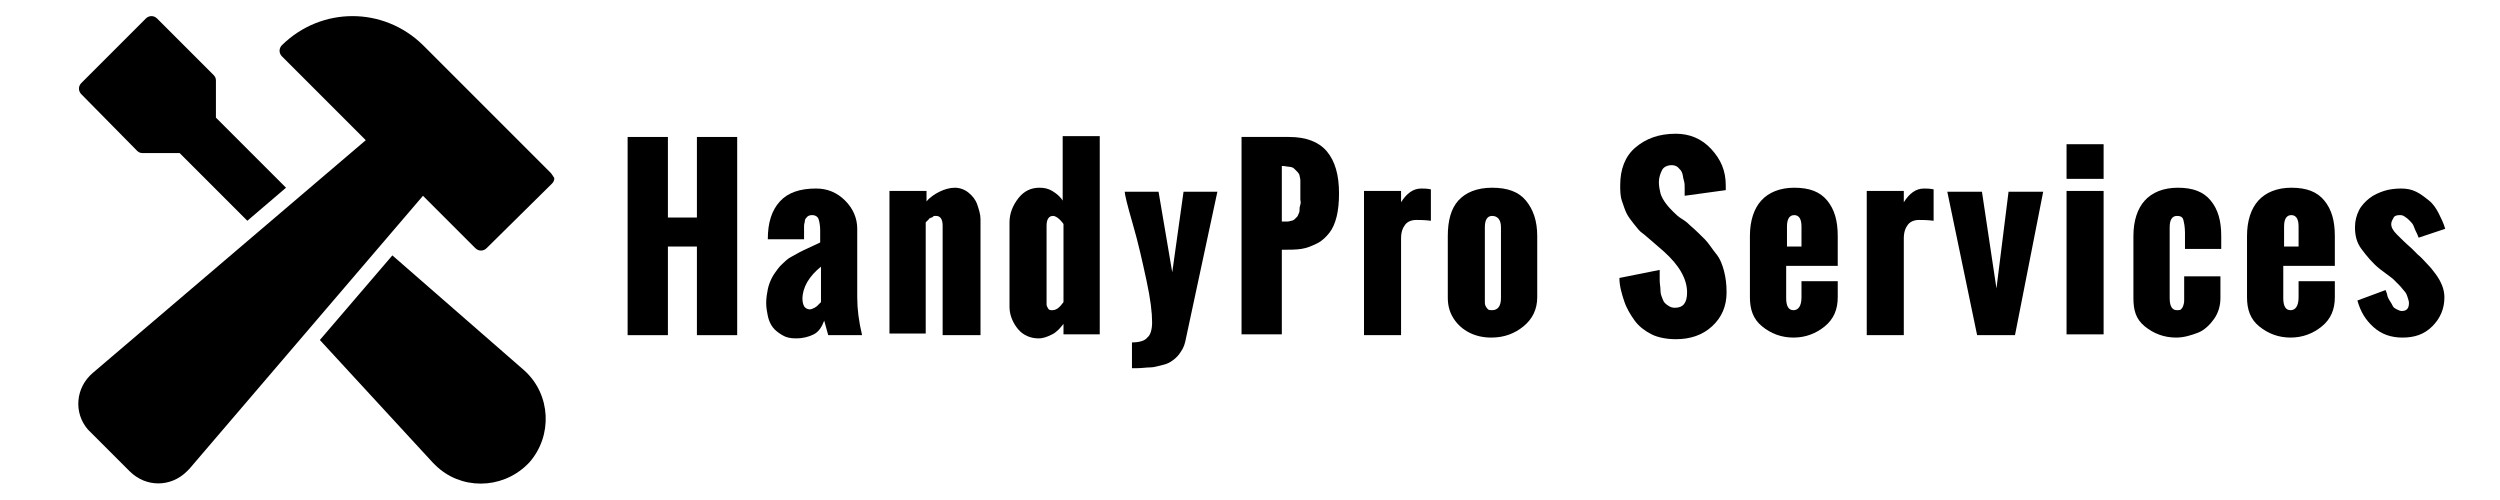 <?xml version="1.0" encoding="utf-8"?>
<!-- Generator: Adobe Illustrator 26.0.3, SVG Export Plug-In . SVG Version: 6.00 Build 0)  -->
<svg version="1.1" id="Layer_1" xmlns="http://www.w3.org/2000/svg" xmlns:xlink="http://www.w3.org/1999/xlink" x="0px" y="0px"
	 viewBox="0 0 310.3 62" style="enable-background:new 0 0 310.3 62;" xml:space="preserve">
<g>
	<g>
		<path d="M17,18.7c0.2,0.2,0.4,0.3,0.7,0.3h4.6l8.4,8.4l4.8-4.1l-8.7-8.7V10c0-0.3-0.1-0.5-0.3-0.7l-7-7c-0.4-0.4-1-0.4-1.4,0l-8,8
			c-0.4,0.4-0.4,1,0,1.4L17,18.7z"/>
		<path d="M65.1,46L48.7,31.7l-9,10.5l14,15.2c0.1,0.1,0.2,0.2,0.3,0.3c3.1,3.1,8.2,3.1,11.4,0c0.1-0.1,0.2-0.2,0.3-0.3
			C68.6,54.1,68.4,49,65.1,46z"/>
		<path d="M68.3,21.4L52.5,5.6c-4.9-4.8-12.6-4.8-17.5,0c-0.4,0.4-0.4,1,0,1.4c0,0,0,0,0,0l10.4,10.4L11.5,46.3
			c-2.1,1.8-2.4,4.9-0.6,7c0.1,0.1,0.2,0.2,0.3,0.3l4.9,4.9c2,2,5.1,2,7.1,0c0.1-0.1,0.2-0.2,0.3-0.3l29-33.9l6.5,6.5
			c0.4,0.4,1,0.4,1.4,0l8.1-8c0.2-0.2,0.3-0.4,0.3-0.7C68.6,21.8,68.5,21.6,68.3,21.4z"/>
	</g>
	<g>
		<path d="M77.9,41.6V17h5V27h3.6V17h5v24.6h-5v-11h-3.6v11H77.9z"/>
		<path d="M102.8,41.6l-0.5-1.8c-0.3,0.8-0.7,1.4-1.3,1.7c-0.6,0.3-1.3,0.5-2.2,0.5c-0.7,0-1.2-0.1-1.7-0.4s-0.9-0.6-1.2-1
			s-0.5-0.9-0.6-1.4s-0.2-1-0.2-1.6c0-0.6,0.1-1.2,0.2-1.7s0.3-1,0.5-1.4s0.5-0.8,0.8-1.2s0.7-0.7,1-1s0.8-0.5,1.3-0.8
			s1-0.5,1.4-0.7s0.9-0.4,1.5-0.7v-1.5c0-0.6-0.1-1.1-0.2-1.4s-0.4-0.5-0.8-0.5c-0.3,0-0.5,0.1-0.6,0.2s-0.3,0.3-0.3,0.5
			s-0.1,0.4-0.1,0.6s0,0.4,0,0.7v1h-4.5c0-2.1,0.5-3.6,1.5-4.7s2.5-1.6,4.5-1.6c1.4,0,2.6,0.5,3.6,1.5s1.5,2.2,1.5,3.5v8.5
			c0,1.5,0.2,3,0.6,4.7H102.8z M101.9,37.5v-4.4c-1.5,1.2-2.3,2.6-2.3,4c0,0.4,0.1,0.7,0.2,0.9s0.4,0.4,0.7,0.4
			c0.2,0,0.4-0.1,0.6-0.2s0.3-0.2,0.4-0.3S101.7,37.7,101.9,37.5z"/>
		<path d="M110.4,41.6V23.7h4.6V25c0.4-0.5,1-0.9,1.6-1.2s1.3-0.5,1.9-0.5c0.6,0,1.2,0.2,1.7,0.6s0.9,0.9,1.1,1.5s0.4,1.2,0.4,1.8
			v14.4H117V28c0-0.8-0.3-1.2-0.8-1.2c-0.1,0-0.1,0-0.2,0s-0.1,0-0.2,0.1s-0.1,0.1-0.2,0.1s-0.1,0.1-0.2,0.1s-0.1,0.1-0.1,0.1
			s-0.1,0.1-0.1,0.1s-0.1,0.1-0.1,0.1s-0.1,0.1-0.1,0.1l-0.1,0.1v13.8H110.4z"/>
		<path d="M125.3,38.1V27.6c0-1.1,0.4-2.1,1.1-3s1.6-1.3,2.6-1.3c0.6,0,1.1,0.1,1.6,0.4s1,0.7,1.3,1.2v-8h4.6v24.6H132v-1.3
			c-0.4,0.5-0.8,1-1.4,1.3s-1.1,0.5-1.7,0.5c-1,0-1.9-0.4-2.5-1.1S125.3,39.2,125.3,38.1z M132,37.5v-9.7c-0.5-0.7-1-1-1.3-1
			c-0.5,0-0.8,0.4-0.8,1.2v9.2c0,0.2,0,0.4,0,0.6s0.1,0.3,0.2,0.5s0.3,0.2,0.5,0.2C131.1,38.5,131.5,38.2,132,37.5z"/>
		<path d="M143,40c0-1.2-0.2-2.9-0.7-5.2s-1-4.6-1.7-7s-1-3.7-1-4h4.2l1.7,10l1.4-10h4.2L147.2,42c-0.1,0.6-0.3,1.2-0.6,1.6
			c-0.3,0.5-0.6,0.8-1,1.1c-0.4,0.3-0.8,0.5-1.3,0.6s-1,0.3-1.5,0.3s-1.1,0.1-1.7,0.1h-0.6v-3.2c0.9,0,1.6-0.2,1.9-0.6
			C142.8,41.6,143,40.9,143,40z"/>
		<path d="M154.1,41.6V17h5.9c2.1,0,3.7,0.6,4.7,1.8s1.5,2.9,1.5,5.2c0,1.1-0.1,2.1-0.3,2.9s-0.5,1.5-0.9,2s-0.9,1-1.5,1.3
			s-1.3,0.6-2,0.7S160,31,159.1,31v10.5H154.1z M159.1,27.5c0.3,0,0.5,0,0.7,0s0.4-0.1,0.5-0.1s0.3-0.1,0.4-0.2s0.2-0.2,0.3-0.3
			s0.1-0.2,0.2-0.4s0.1-0.3,0.1-0.5s0-0.3,0.1-0.6s0-0.5,0-0.6s0-0.4,0-0.7c0-0.1,0-0.2,0-0.2c0-0.4,0-0.6,0-0.8s0-0.4,0-0.7
			s-0.1-0.5-0.1-0.6s-0.1-0.3-0.3-0.5s-0.3-0.3-0.4-0.4s-0.4-0.2-0.6-0.2s-0.5-0.1-0.9-0.1V27.5z"/>
		<path d="M169.3,41.6V23.7h4.6v1.4c0.7-1.1,1.5-1.7,2.5-1.7c0.3,0,0.7,0,1.2,0.1v3.9c-0.8-0.1-1.4-0.1-1.8-0.1
			c-0.6,0-1.1,0.2-1.4,0.6s-0.5,0.9-0.5,1.7v12H169.3z"/>
		<path d="M179.7,36.9v-7.6c0-1.9,0.4-3.4,1.3-4.4s2.3-1.6,4.2-1.6s3.3,0.5,4.2,1.6s1.4,2.5,1.4,4.4v7.6c0,1.5-0.6,2.7-1.7,3.6
			s-2.4,1.4-4,1.4c-1,0-1.9-0.2-2.7-0.6s-1.5-1-2-1.8S179.7,37.9,179.7,36.9z M186.3,37v-8.8c0-0.9-0.4-1.4-1.1-1.4
			c-0.6,0-0.9,0.5-0.9,1.4V37c0,0.2,0,0.4,0,0.5s0,0.3,0.1,0.5s0.2,0.3,0.3,0.4s0.3,0.1,0.5,0.1C185.9,38.5,186.3,38,186.3,37z"/>
		<path d="M201,34.5l5-1c0,0.5,0,0.9,0,1.3s0.1,0.8,0.1,1.3s0.2,0.8,0.3,1.1s0.3,0.5,0.6,0.7s0.5,0.3,0.9,0.3c1,0,1.5-0.6,1.5-1.9
			c0-1.7-1-3.4-2.9-5.1l-1.5-1.3c-0.5-0.4-0.9-0.8-1.2-1s-0.6-0.6-1-1.1s-0.7-0.9-0.9-1.3s-0.4-1-0.6-1.6s-0.2-1.3-0.2-1.9
			c0-2,0.6-3.6,1.9-4.7s2.9-1.7,5-1.7c1.7,0,3.2,0.6,4.4,1.9s1.8,2.7,1.8,4.5l0,0.2c0,0.1,0,0.3,0,0.4l-5.1,0.7c0-0.1,0-0.3,0-0.5
			s0-0.4,0-0.5c0-0.3,0-0.6-0.1-0.9s-0.1-0.6-0.2-0.9s-0.3-0.5-0.5-0.7s-0.5-0.3-0.8-0.3c-0.5,0-1,0.2-1.2,0.6s-0.4,0.9-0.4,1.5
			c0,0.5,0.1,1,0.2,1.4s0.4,0.9,0.7,1.3s0.6,0.7,0.9,1s0.6,0.6,1.1,0.9s0.8,0.6,1,0.8c0.7,0.6,1.3,1.2,1.8,1.7s0.9,1.2,1.4,1.8
			s0.8,1.4,1,2.2s0.3,1.6,0.3,2.6c0,1.7-0.6,3.1-1.8,4.2s-2.7,1.6-4.5,1.6c-1.1,0-2.2-0.2-3-0.6s-1.6-1-2.1-1.7s-1-1.5-1.3-2.4
			S201,35.5,201,34.5z"/>
		<path d="M217.2,36.9v-7.6c0-1.9,0.5-3.4,1.4-4.4s2.3-1.6,4.1-1.6c1.9,0,3.2,0.5,4.1,1.6s1.3,2.5,1.3,4.4V33h-6.4v4
			c0,1,0.3,1.5,0.9,1.5c0.6,0,1-0.5,1-1.6v-2h4.5v2c0,1.5-0.5,2.7-1.6,3.6s-2.4,1.4-3.9,1.4s-2.8-0.5-3.9-1.4S217.2,38.4,217.2,36.9
			z M221.8,30.6h1.8v-2.5c0-0.9-0.3-1.4-0.9-1.4c-0.6,0-0.9,0.5-0.9,1.4V30.6z"/>
		<path d="M231.7,41.6V23.7h4.6v1.4c0.7-1.1,1.5-1.7,2.5-1.7c0.3,0,0.7,0,1.2,0.1v3.9c-0.8-0.1-1.4-0.1-1.8-0.1
			c-0.6,0-1.1,0.2-1.4,0.6s-0.5,0.9-0.5,1.7v12H231.7z"/>
		<path d="M245.4,41.6l-3.7-17.8h4.3l1.8,12l1.5-12h4.3l-3.5,17.8H245.4z"/>
		<path d="M256.5,22.2v-4.3h4.6v4.3H256.5z M256.5,41.6V23.7h4.6v17.8H256.5z"/>
		<path d="M264.8,37v-7.7c0-1.9,0.5-3.4,1.4-4.4s2.3-1.6,4.1-1.6c1.9,0,3.2,0.5,4.1,1.6s1.3,2.5,1.3,4.4v1.6h-4.5v-2
			c0-0.7-0.1-1.2-0.2-1.6s-0.4-0.5-0.8-0.5c-0.6,0-0.9,0.5-0.9,1.4V37c0,1,0.3,1.5,0.9,1.5c0.2,0,0.4,0,0.5-0.1s0.2-0.2,0.3-0.5
			s0.1-0.4,0.1-0.7s0-0.6,0-1v-1.9h4.5V37c0,1-0.3,1.9-0.8,2.6s-1.2,1.4-2,1.7s-1.7,0.6-2.7,0.6c-1.5,0-2.8-0.5-3.9-1.4
			S264.8,38.5,264.8,37z"/>
		<path d="M278.9,36.9v-7.6c0-1.9,0.5-3.4,1.4-4.4s2.3-1.6,4.1-1.6c1.9,0,3.2,0.5,4.1,1.6s1.3,2.5,1.3,4.4V33h-6.4v4
			c0,1,0.3,1.5,0.9,1.5c0.6,0,1-0.5,1-1.6v-2h4.5v2c0,1.5-0.5,2.7-1.6,3.6s-2.4,1.4-3.9,1.4s-2.8-0.5-3.9-1.4S278.9,38.4,278.9,36.9
			z M283.5,30.6h1.8v-2.5c0-0.9-0.3-1.4-0.9-1.4c-0.6,0-0.9,0.5-0.9,1.4V30.6z"/>
		<path d="M292.6,37.3l3.5-1.3c0.1,0.3,0.2,0.5,0.2,0.6s0.1,0.4,0.3,0.7s0.3,0.5,0.4,0.7s0.3,0.3,0.5,0.4s0.4,0.2,0.6,0.2
			c0.6,0,0.9-0.3,0.9-1c0-0.2-0.1-0.5-0.2-0.8s-0.2-0.5-0.4-0.7s-0.3-0.4-0.6-0.7s-0.5-0.5-0.7-0.7s-0.5-0.4-0.9-0.7l-0.8-0.6
			c-1-0.8-1.7-1.7-2.3-2.5s-0.8-1.7-0.8-2.7c0-0.8,0.2-1.5,0.5-2.1s0.8-1.1,1.3-1.5s1.2-0.7,1.8-0.9s1.4-0.3,2.1-0.3
			c0.7,0,1.3,0.1,1.9,0.4s1.1,0.7,1.6,1.1s0.9,1,1.2,1.6s0.6,1.2,0.8,1.9l-3.3,1.1c-0.1-0.3-0.2-0.5-0.3-0.7s-0.2-0.4-0.3-0.7
			s-0.3-0.5-0.5-0.7s-0.3-0.3-0.6-0.5s-0.4-0.2-0.7-0.2c-0.3,0-0.6,0.1-0.7,0.3s-0.3,0.5-0.3,0.8c0,0.4,0.2,0.8,0.7,1.3
			s1.1,1.1,1.8,1.7l0.8,0.8c0.5,0.4,0.8,0.8,1.2,1.2s0.7,0.8,1,1.2s0.6,0.9,0.8,1.4s0.3,1,0.3,1.5c0,1.4-0.5,2.6-1.5,3.6
			s-2.2,1.4-3.7,1.4c-1.4,0-2.6-0.4-3.6-1.3S293,38.7,292.6,37.3z"/>
	</g>
</g>
</svg>

